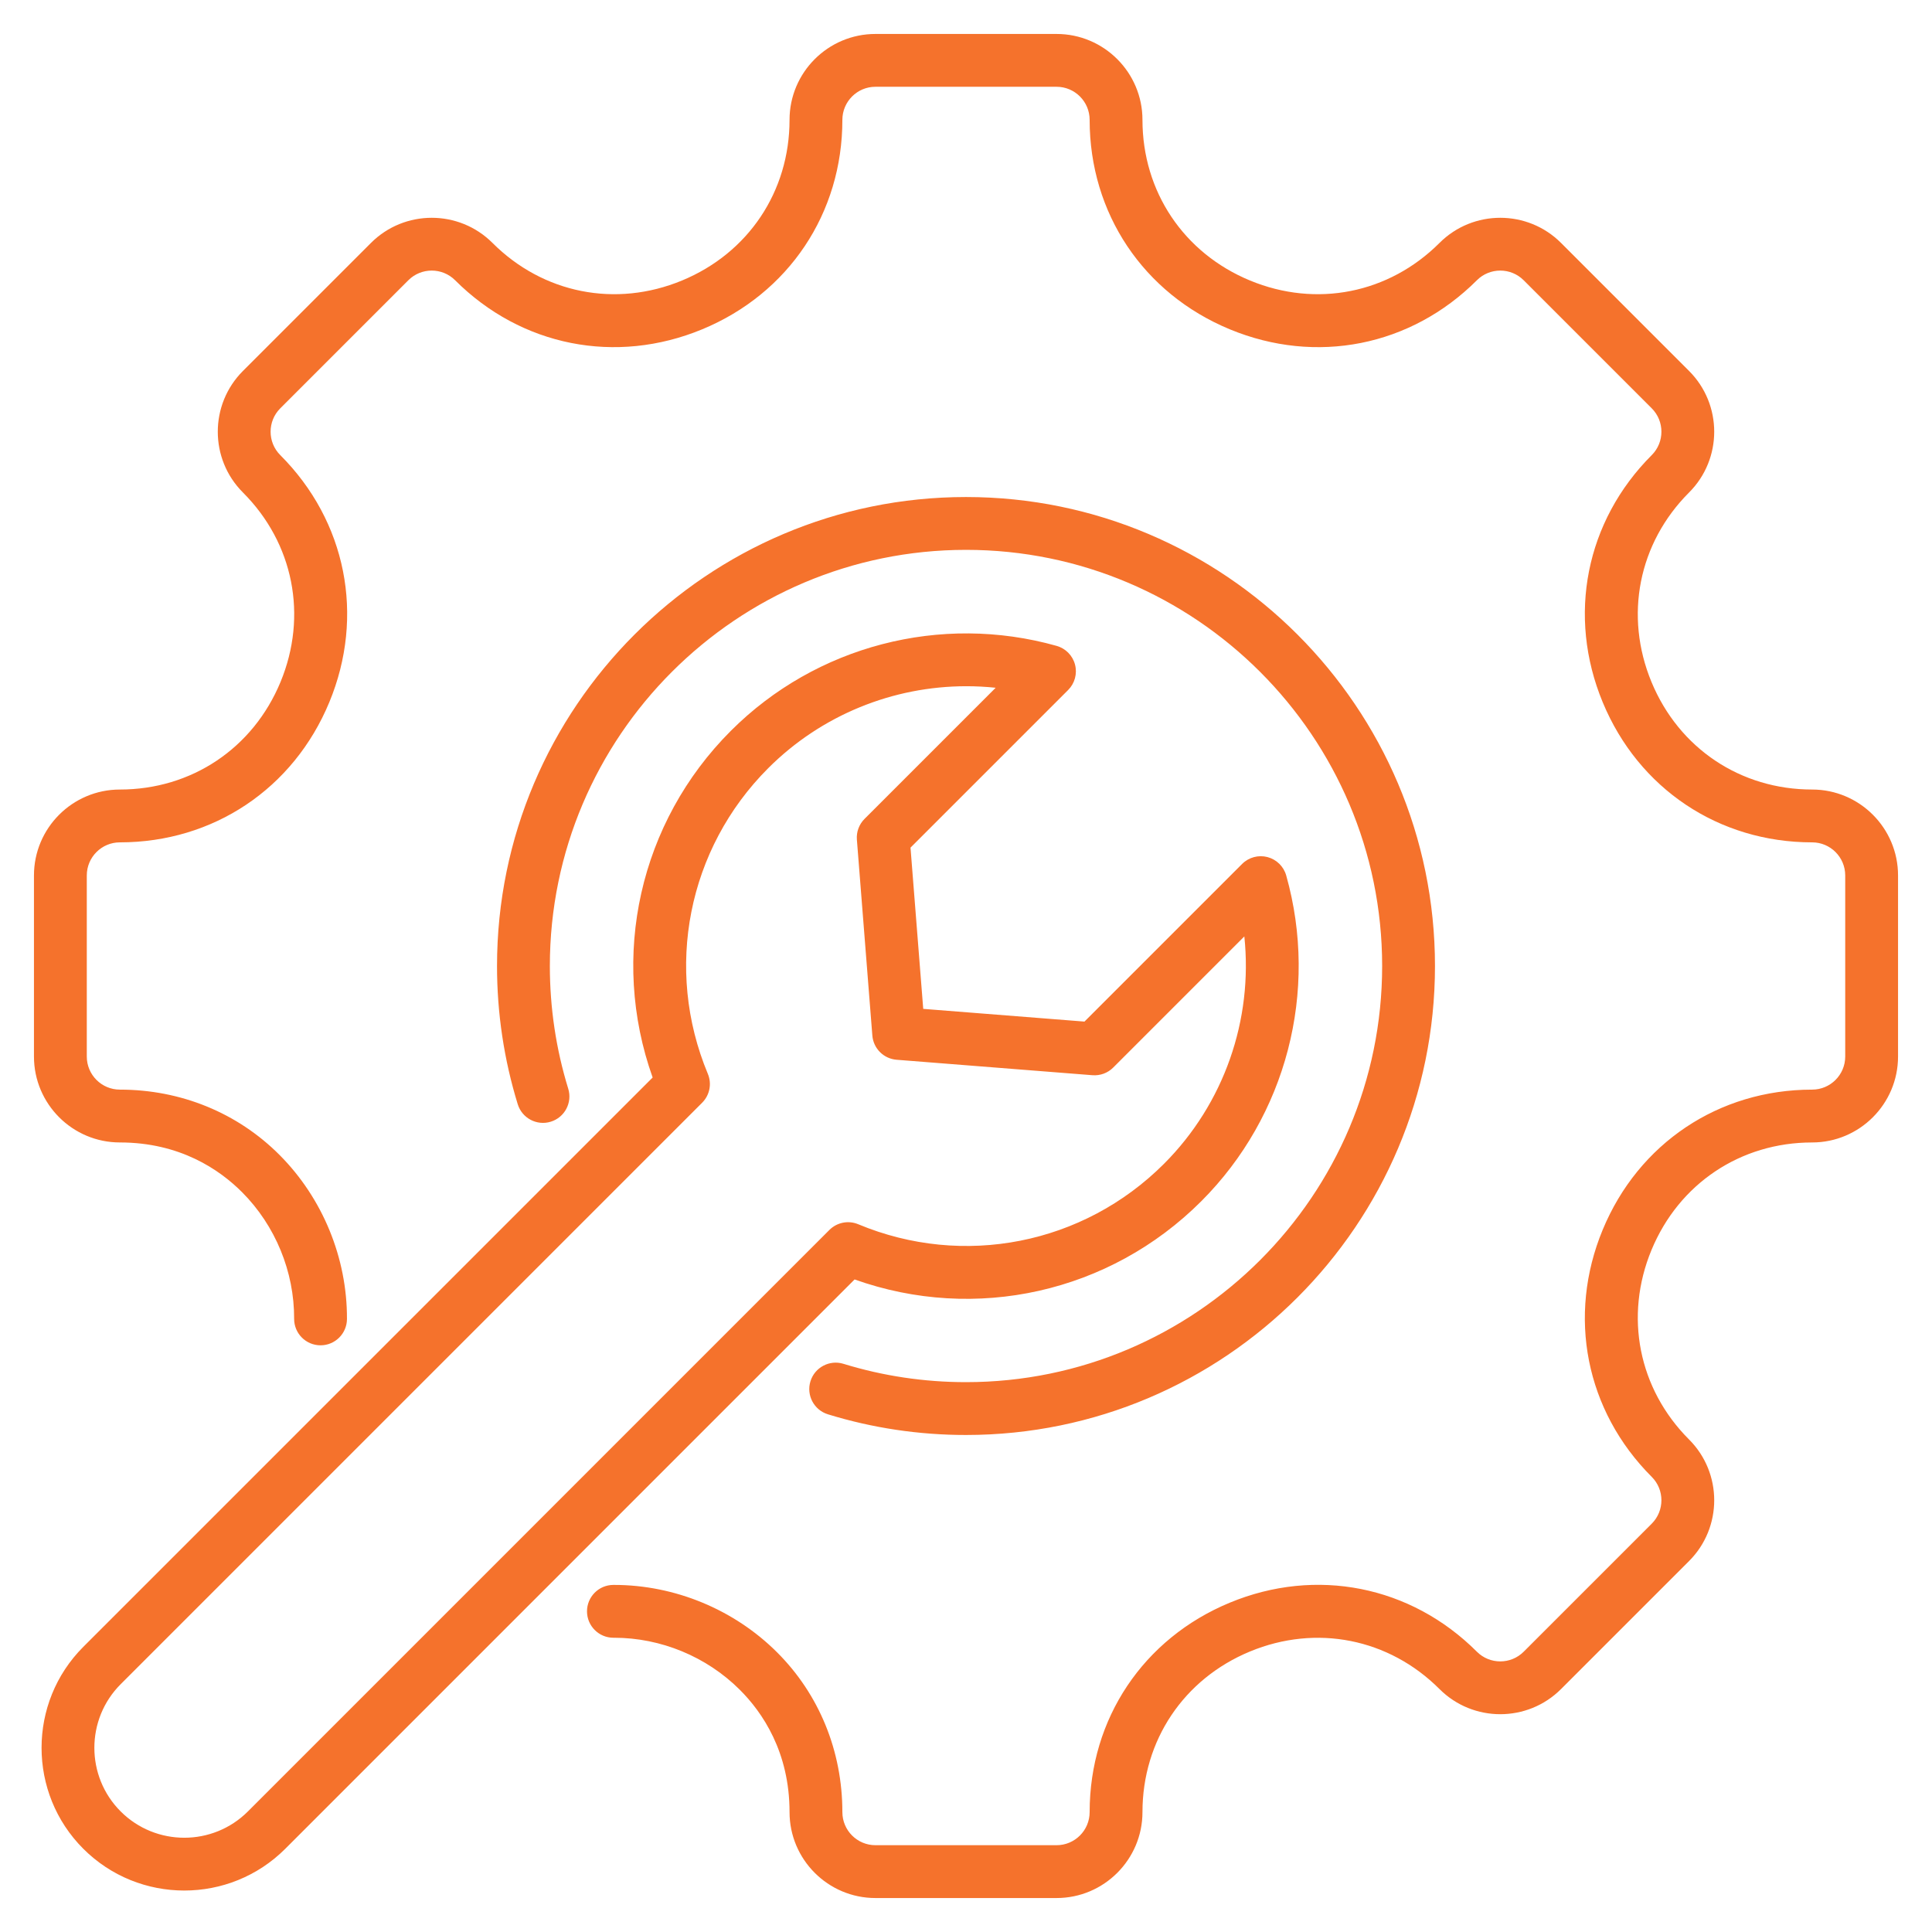 <svg xmlns="http://www.w3.org/2000/svg" xmlns:xlink="http://www.w3.org/1999/xlink" xmlns:svgjs="http://svgjs.dev/svgjs" id="Layer_1" viewBox="0 0 512 512" width="300" height="300"><g transform="matrix(1,0,0,1,0,0)"><path d="m503 232.001v47.998c0 12.553-10.212 22.765-22.765 22.765-18.979 0-35.289 10.914-42.567 28.484-7.277 17.569-3.462 36.821 9.959 50.241 8.876 8.877 8.876 23.319 0 32.196l-33.941 33.941c-8.878 8.876-23.32 8.874-32.196 0-13.419-13.421-32.674-17.236-50.241-9.959-17.57 7.278-28.484 23.589-28.484 42.567 0 12.553-10.212 22.765-22.765 22.765h-47.998c-12.553 0-22.765-10.212-22.765-22.765 0-15.944-7.184-26.451-13.21-32.457-8.776-8.748-20.903-13.757-33.291-13.757-.059 0-.117-.001-.175 0-3.854 0-6.986-3.119-6.999-6.977-.013-3.866 3.111-7.011 6.977-7.023h.196c16.066 0 31.793 6.496 43.176 17.841 11.173 11.137 17.326 26.185 17.326 42.373 0 4.833 3.932 8.765 8.765 8.765h47.998c4.833 0 8.765-3.932 8.765-8.765 0-24.749 14.226-46.016 37.126-55.501 22.9-9.487 47.999-4.508 65.5 12.992 3.416 3.418 8.979 3.416 12.396 0l33.941-33.941c3.418-3.417 3.418-8.979 0-12.396-17.5-17.501-22.479-42.599-12.992-65.5 9.485-22.9 30.752-37.126 55.501-37.126 4.833 0 8.765-3.932 8.765-8.765v-47.998c0-4.833-3.932-8.765-8.765-8.765-24.749 0-46.016-14.226-55.501-37.126-9.486-22.901-4.508-47.999 12.992-65.5 3.418-3.417 3.418-8.979 0-12.396l-33.941-33.941c-3.415-3.417-8.979-3.419-12.396 0-17.5 17.5-42.598 22.479-65.5 12.993-22.9-9.486-37.126-30.753-37.126-55.502 0-4.833-3.932-8.765-8.765-8.765h-47.998c-4.833 0-8.765 3.932-8.765 8.765 0 24.749-14.226 46.016-37.126 55.502-22.904 9.484-47.999 4.506-65.5-12.993-3.415-3.417-8.979-3.419-12.396 0l-33.941 33.941c-3.418 3.417-3.418 8.979 0 12.396 17.5 17.501 22.479 42.599 12.992 65.5-9.485 22.9-30.752 37.126-55.501 37.126-4.833 0-8.765 3.932-8.765 8.765v47.998c0 4.833 3.932 8.765 8.765 8.765 16.168 0 31.202 6.155 42.334 17.331 11.407 11.453 17.913 27.292 17.849 43.456-.016 3.855-3.146 6.972-6.999 6.972-.01 0-.02 0-.029 0-3.865-.016-6.987-3.162-6.972-7.028.05-12.467-4.969-24.685-13.769-33.52-6.002-6.026-16.499-13.211-32.414-13.211-12.553.002-22.765-10.21-22.765-22.763v-47.998c0-12.553 10.212-22.765 22.765-22.765 18.979 0 35.289-10.914 42.567-28.484 7.277-17.569 3.462-36.821-9.959-50.241-8.876-8.877-8.876-23.319 0-32.196l33.941-33.941c8.877-8.875 23.318-8.875 32.195 0 13.421 13.421 32.673 17.237 50.243 9.959 17.569-7.277 28.483-23.589 28.483-42.567.001-12.554 10.213-22.766 22.766-22.766h47.998c12.553 0 22.765 10.212 22.765 22.765 0 18.979 10.914 35.29 28.483 42.567 17.573 7.279 36.823 3.461 50.242-9.959 8.877-8.873 23.319-8.875 32.196 0l33.941 33.941c8.876 8.877 8.876 23.319 0 32.196-13.421 13.42-17.236 32.672-9.959 50.241 7.278 17.57 23.589 28.484 42.567 28.484 12.554.001 22.766 10.213 22.766 22.766zm-247-86.285c60.811 0 110.284 49.474 110.284 110.284s-49.473 110.284-110.284 110.284c-11.072 0-21.998-1.635-32.475-4.858-3.692-1.137-7.611.937-8.749 4.632-1.137 3.694.937 7.612 4.632 8.749 11.812 3.635 24.123 5.478 36.592 5.478 68.53 0 124.284-55.754 124.284-124.284s-55.754-124.285-124.284-124.285-124.284 55.754-124.284 124.284c0 12.483 1.848 24.809 5.491 36.635 1.139 3.694 5.06 5.769 8.751 4.628 3.694-1.138 5.767-5.056 4.628-8.751-3.231-10.488-4.87-21.428-4.87-32.512 0-60.811 49.473-110.284 110.284-110.284zm-29.525 193.352-150.878 150.879c-7.378 7.377-17.068 11.065-26.76 11.065-9.69 0-19.381-3.688-26.759-11.065-14.754-14.755-14.754-38.762 0-53.517l150.88-150.879c-11.414-32.025-3.519-67.63 20.735-91.885 22.538-22.536 55.615-31.156 86.327-22.5 2.392.674 4.246 2.565 4.874 4.97.627 2.403-.066 4.96-1.823 6.718l-41.778 41.777 3.371 42.73 42.73 3.371 41.777-41.778c1.758-1.757 4.314-2.449 6.718-1.823 2.404.628 4.296 2.482 4.97 4.874 8.658 30.712.037 63.791-22.501 86.327-24.253 24.256-59.861 32.151-91.883 20.736zm.965-14.63c27.866 11.622 59.669 5.342 81.019-16.006 15.962-15.961 23.626-38.21 21.302-60.267l-34.749 34.75c-1.448 1.447-3.445 2.188-5.501 2.028l-51.905-4.096c-3.432-.271-6.157-2.996-6.428-6.428l-4.096-51.905c-.161-2.042.58-4.052 2.028-5.501l34.75-34.749c-2.591-.272-5.186-.408-7.771-.408-19.428 0-38.41 7.623-52.496 21.71-21.349 21.348-27.631 53.15-16.006 81.019 1.093 2.619.496 5.639-1.51 7.646l-154.098 154.099c-9.296 9.296-9.296 24.422 0 33.717 9.296 9.298 24.424 9.296 33.718 0l154.099-154.099c2.006-2.006 5.024-2.606 7.644-1.51z" fill="#f5722cff" data-original-color="#000000ff" stroke="none"></path></g></svg>